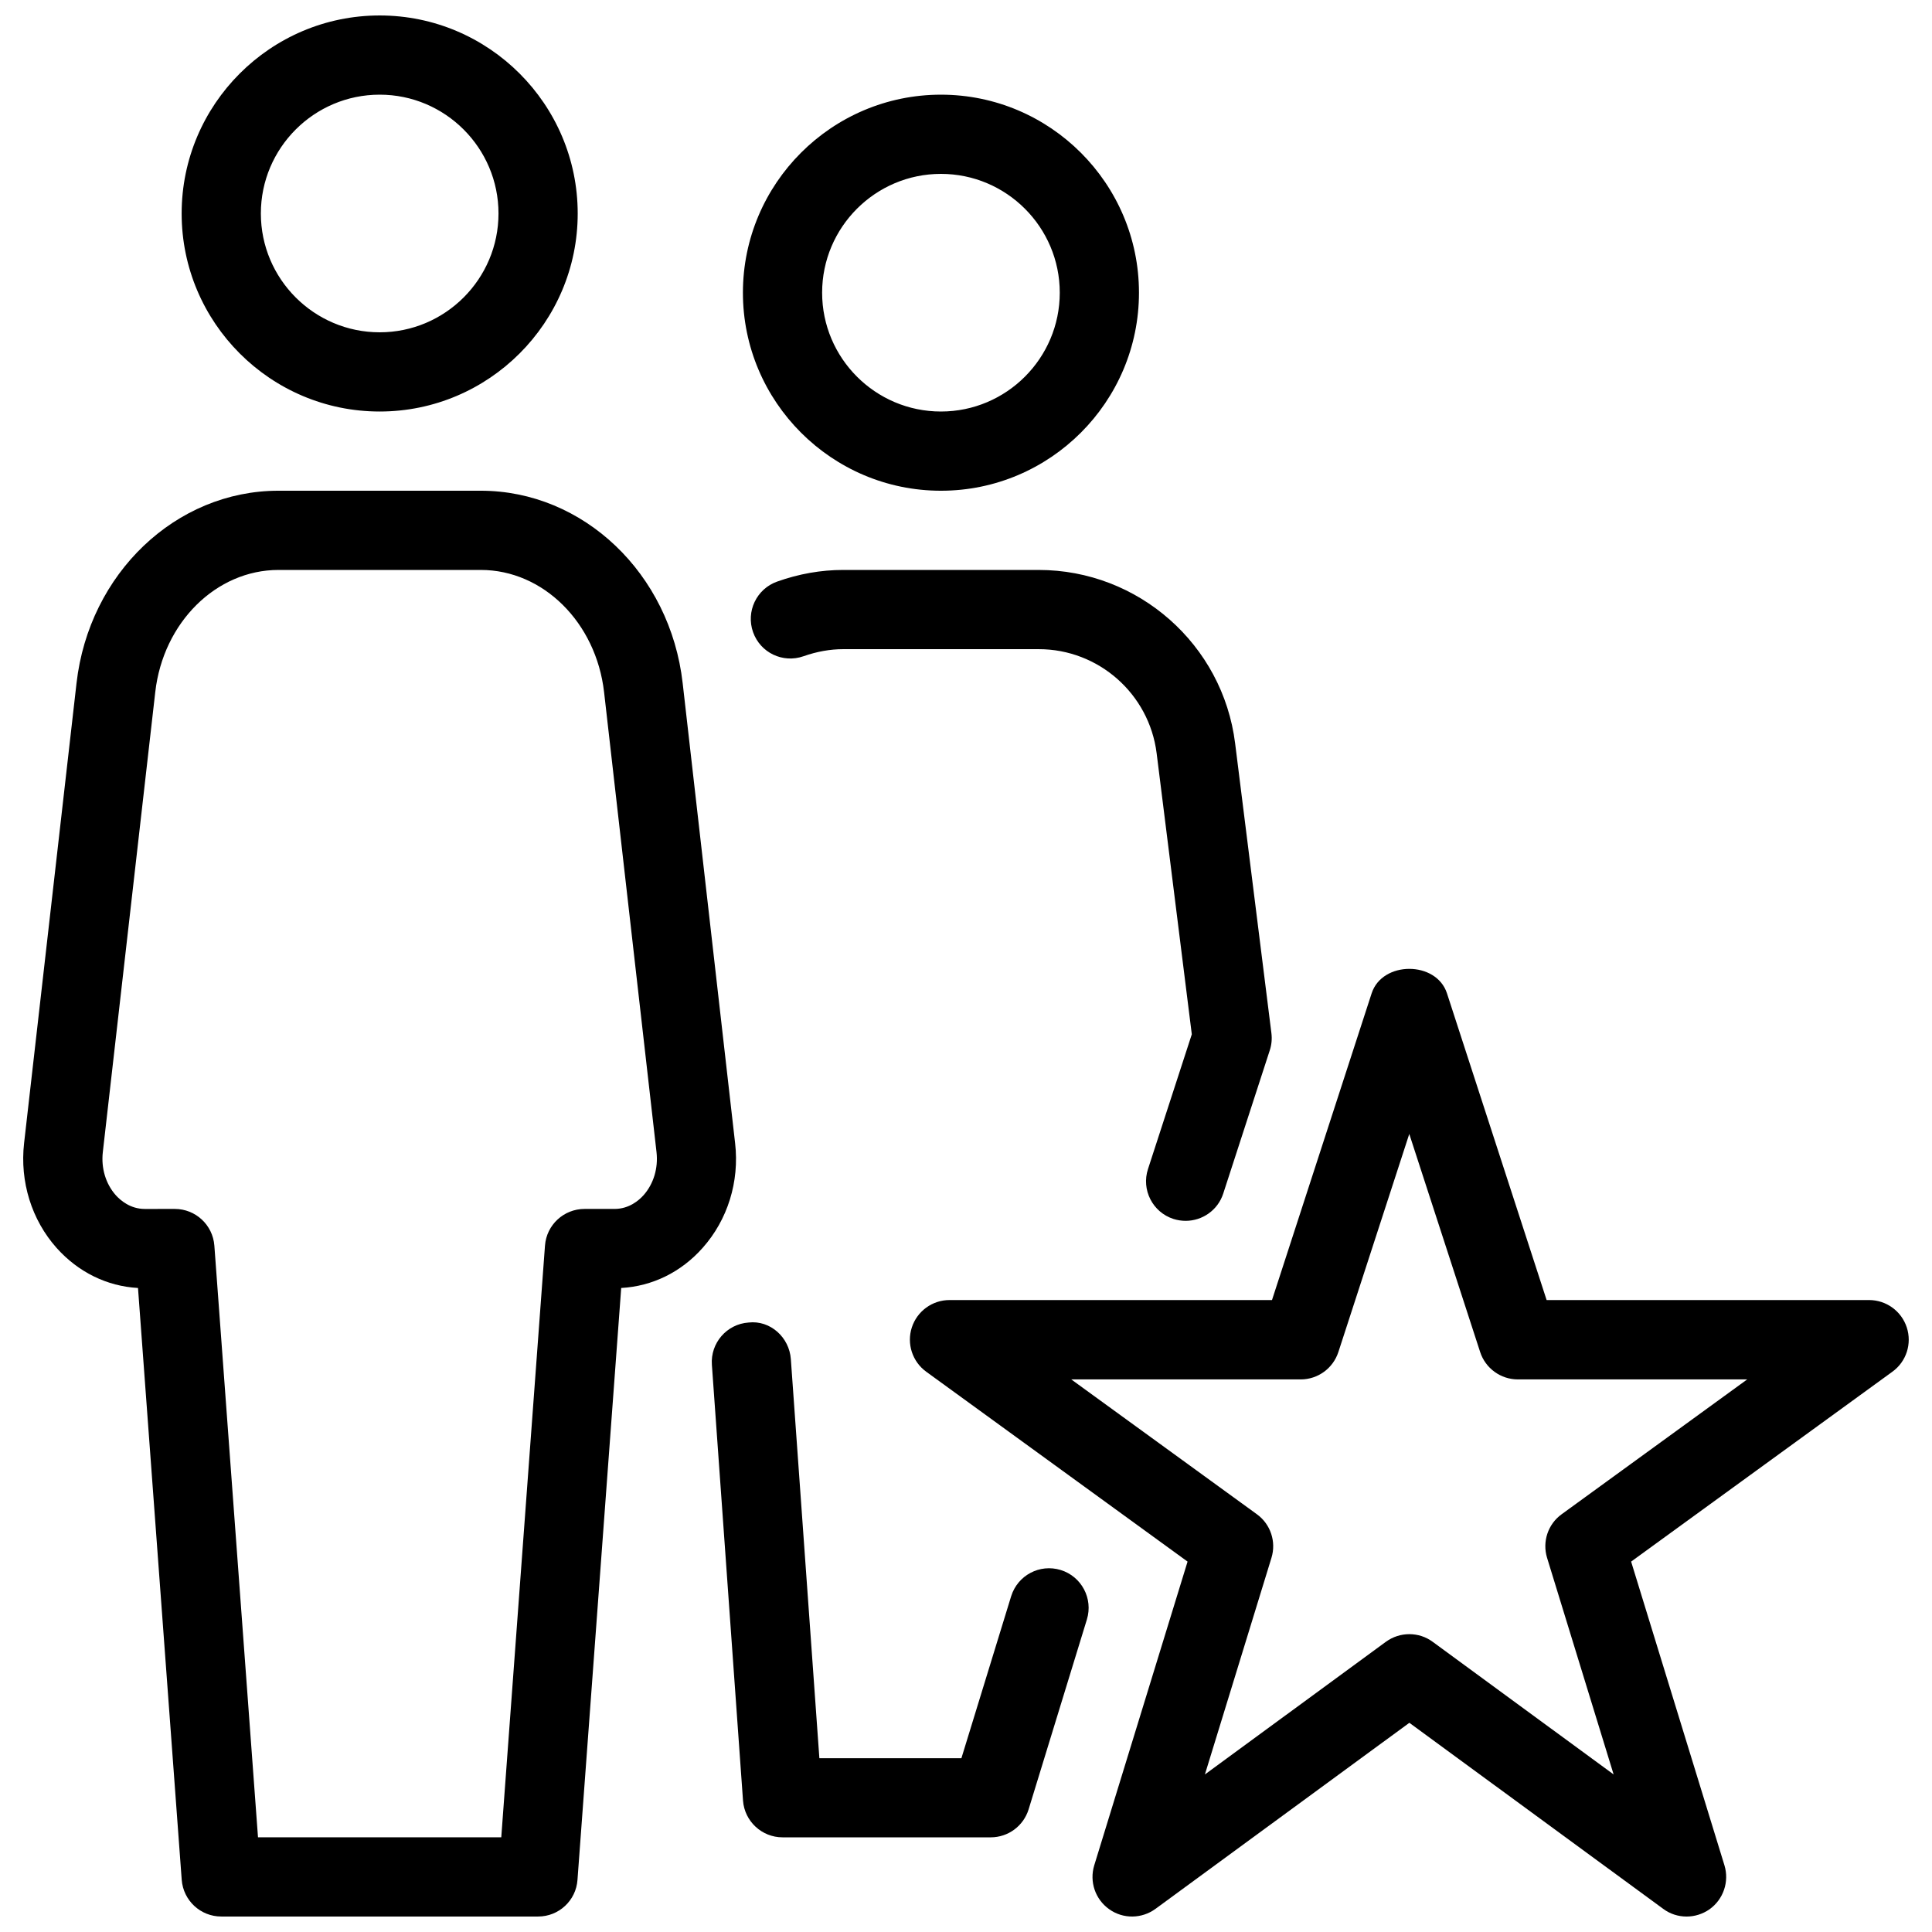<?xml version="1.0" encoding="UTF-8"?>
<!-- Uploaded to: ICON Repo, www.svgrepo.com, Generator: ICON Repo Mixer Tools -->
<svg width="800px" height="800px" version="1.1" viewBox="144 144 512 512" xmlns="http://www.w3.org/2000/svg">
 <defs>
  <clipPath id="a">
   <path d="m150 148.09h500v503.81h-500z"/>
  </clipPath>
 </defs>
 <g clip-path="url(#a)">
  <path d="m393.36 274.05c28.926 0 52.48-23.555 52.48-52.48 0-28.926-23.551-52.48-52.48-52.48-28.926 0-52.48 23.555-52.48 52.48 0.004 28.926 23.555 52.48 52.48 52.48zm0-83.969c17.359 0 31.488 14.129 31.488 31.488s-14.129 31.488-31.488 31.488-31.488-14.129-31.488-31.488 14.129-31.488 31.488-31.488zm-25.922 104.96c-5.816 0-11.715 1.027-17.488 3.086-5.457 1.93-8.312 7.934-6.383 13.391 1.93 5.457 7.894 8.332 13.395 6.383 3.527-1.238 7.055-1.867 10.496-1.867h51.828c15.848 0 29.262 11.859 31.234 27.582l9.32 74.48-11.609 35.707c-1.805 5.5 1.219 11.441 6.738 13.227 1.07 0.336 2.164 0.504 3.234 0.504 4.43 0 8.543-2.812 9.973-7.242l12.324-37.934c0.484-1.469 0.629-3 0.441-4.535l-9.617-76.809c-3.254-26.219-25.652-45.973-52.059-45.973zm-122.82-41.984c28.926 0 52.48-23.555 52.48-52.48-0.004-28.926-23.555-52.48-52.48-52.48-28.926 0-52.48 23.555-52.48 52.48s23.551 52.48 52.48 52.48zm0-83.969c17.359 0 31.488 14.129 31.488 31.488s-14.129 31.488-31.488 31.488c-17.359 0-31.488-14.129-31.488-31.488s14.125-31.488 31.488-31.488zm404.7 326.7c-1.406-4.324-5.438-7.262-9.992-7.262h-85.457l-26.406-81.281c-2.812-8.648-17.152-8.648-19.965 0l-26.406 81.281h-85.457c-4.555 0-8.586 2.938-9.992 7.262-1.406 4.324 0.148 9.07 3.82 11.734l69.254 50.316-24.73 80.484c-1.324 4.324 0.25 9.004 3.945 11.629 3.672 2.644 8.629 2.582 12.281-0.082l67.281-49.309 67.281 49.309c1.82 1.363 4.004 2.035 6.188 2.035 2.121 0 4.262-0.652 6.086-1.93 3.672-2.625 5.269-7.328 3.945-11.652l-24.73-80.484 69.23-50.316c3.699-2.664 5.231-7.41 3.824-11.734zm-91.461 49.5c-3.633 2.625-5.184 7.262-3.863 11.566l17.633 57.391-47.945-35.141c-1.828-1.363-4.008-2.035-6.191-2.035-2.184 0-4.367 0.672-6.234 2.035l-47.945 35.141 17.633-57.391c1.324-4.281-0.23-8.941-3.863-11.566l-49.184-35.727h60.793c4.555 0 8.586-2.938 9.992-7.262l18.789-57.793 18.789 57.812c1.406 4.305 5.438 7.242 9.992 7.242h60.773zm-132.77 14.777c-5.582-1.699-11.398 1.426-13.121 6.949l-13.184 42.93h-37.641l-7.559-105.74c-0.398-5.773-5.438-10.391-11.211-9.719-5.769 0.398-10.137 5.438-9.715 11.211l8.25 115.48c0.398 5.477 4.977 9.738 10.477 9.738h55.168c4.617 0 8.668-3 10.035-7.391l15.449-50.34c1.699-5.539-1.41-11.418-6.949-13.117zm-86.277-113.11-13.898-121.92c-3.297-29.074-26.324-50.988-53.508-50.988h-53.613c-27.188 0-50.195 21.914-53.512 50.988l-13.898 121.92c-1.156 10.203 1.996 20.34 8.629 27.773 5.731 6.402 13.328 10.141 21.559 10.602l11.586 156.85c0.422 5.481 4.981 9.719 10.48 9.719h83.969c5.5 0 10.055-4.242 10.434-9.719l11.586-156.85c8.23-0.461 15.848-4.176 21.559-10.602 6.652-7.453 9.801-17.57 8.629-27.773zm-24.27 13.793c-1.195 1.344-3.82 3.633-7.684 3.633h-7.953c-5.5 0-10.078 4.242-10.477 9.719l-11.586 156.81h-64.469l-11.566-156.81c-0.418-5.481-4.977-9.719-10.477-9.719l-7.953 0.004c-3.863 0-6.465-2.289-7.684-3.633-2.668-3.004-3.926-7.16-3.445-11.422l13.898-121.92c2.098-18.449 16.145-32.367 32.664-32.367h53.613c16.5 0 30.543 13.918 32.664 32.367l13.898 121.92c0.48 4.262-0.777 8.418-3.445 11.422z"/>
 </g>
</svg>